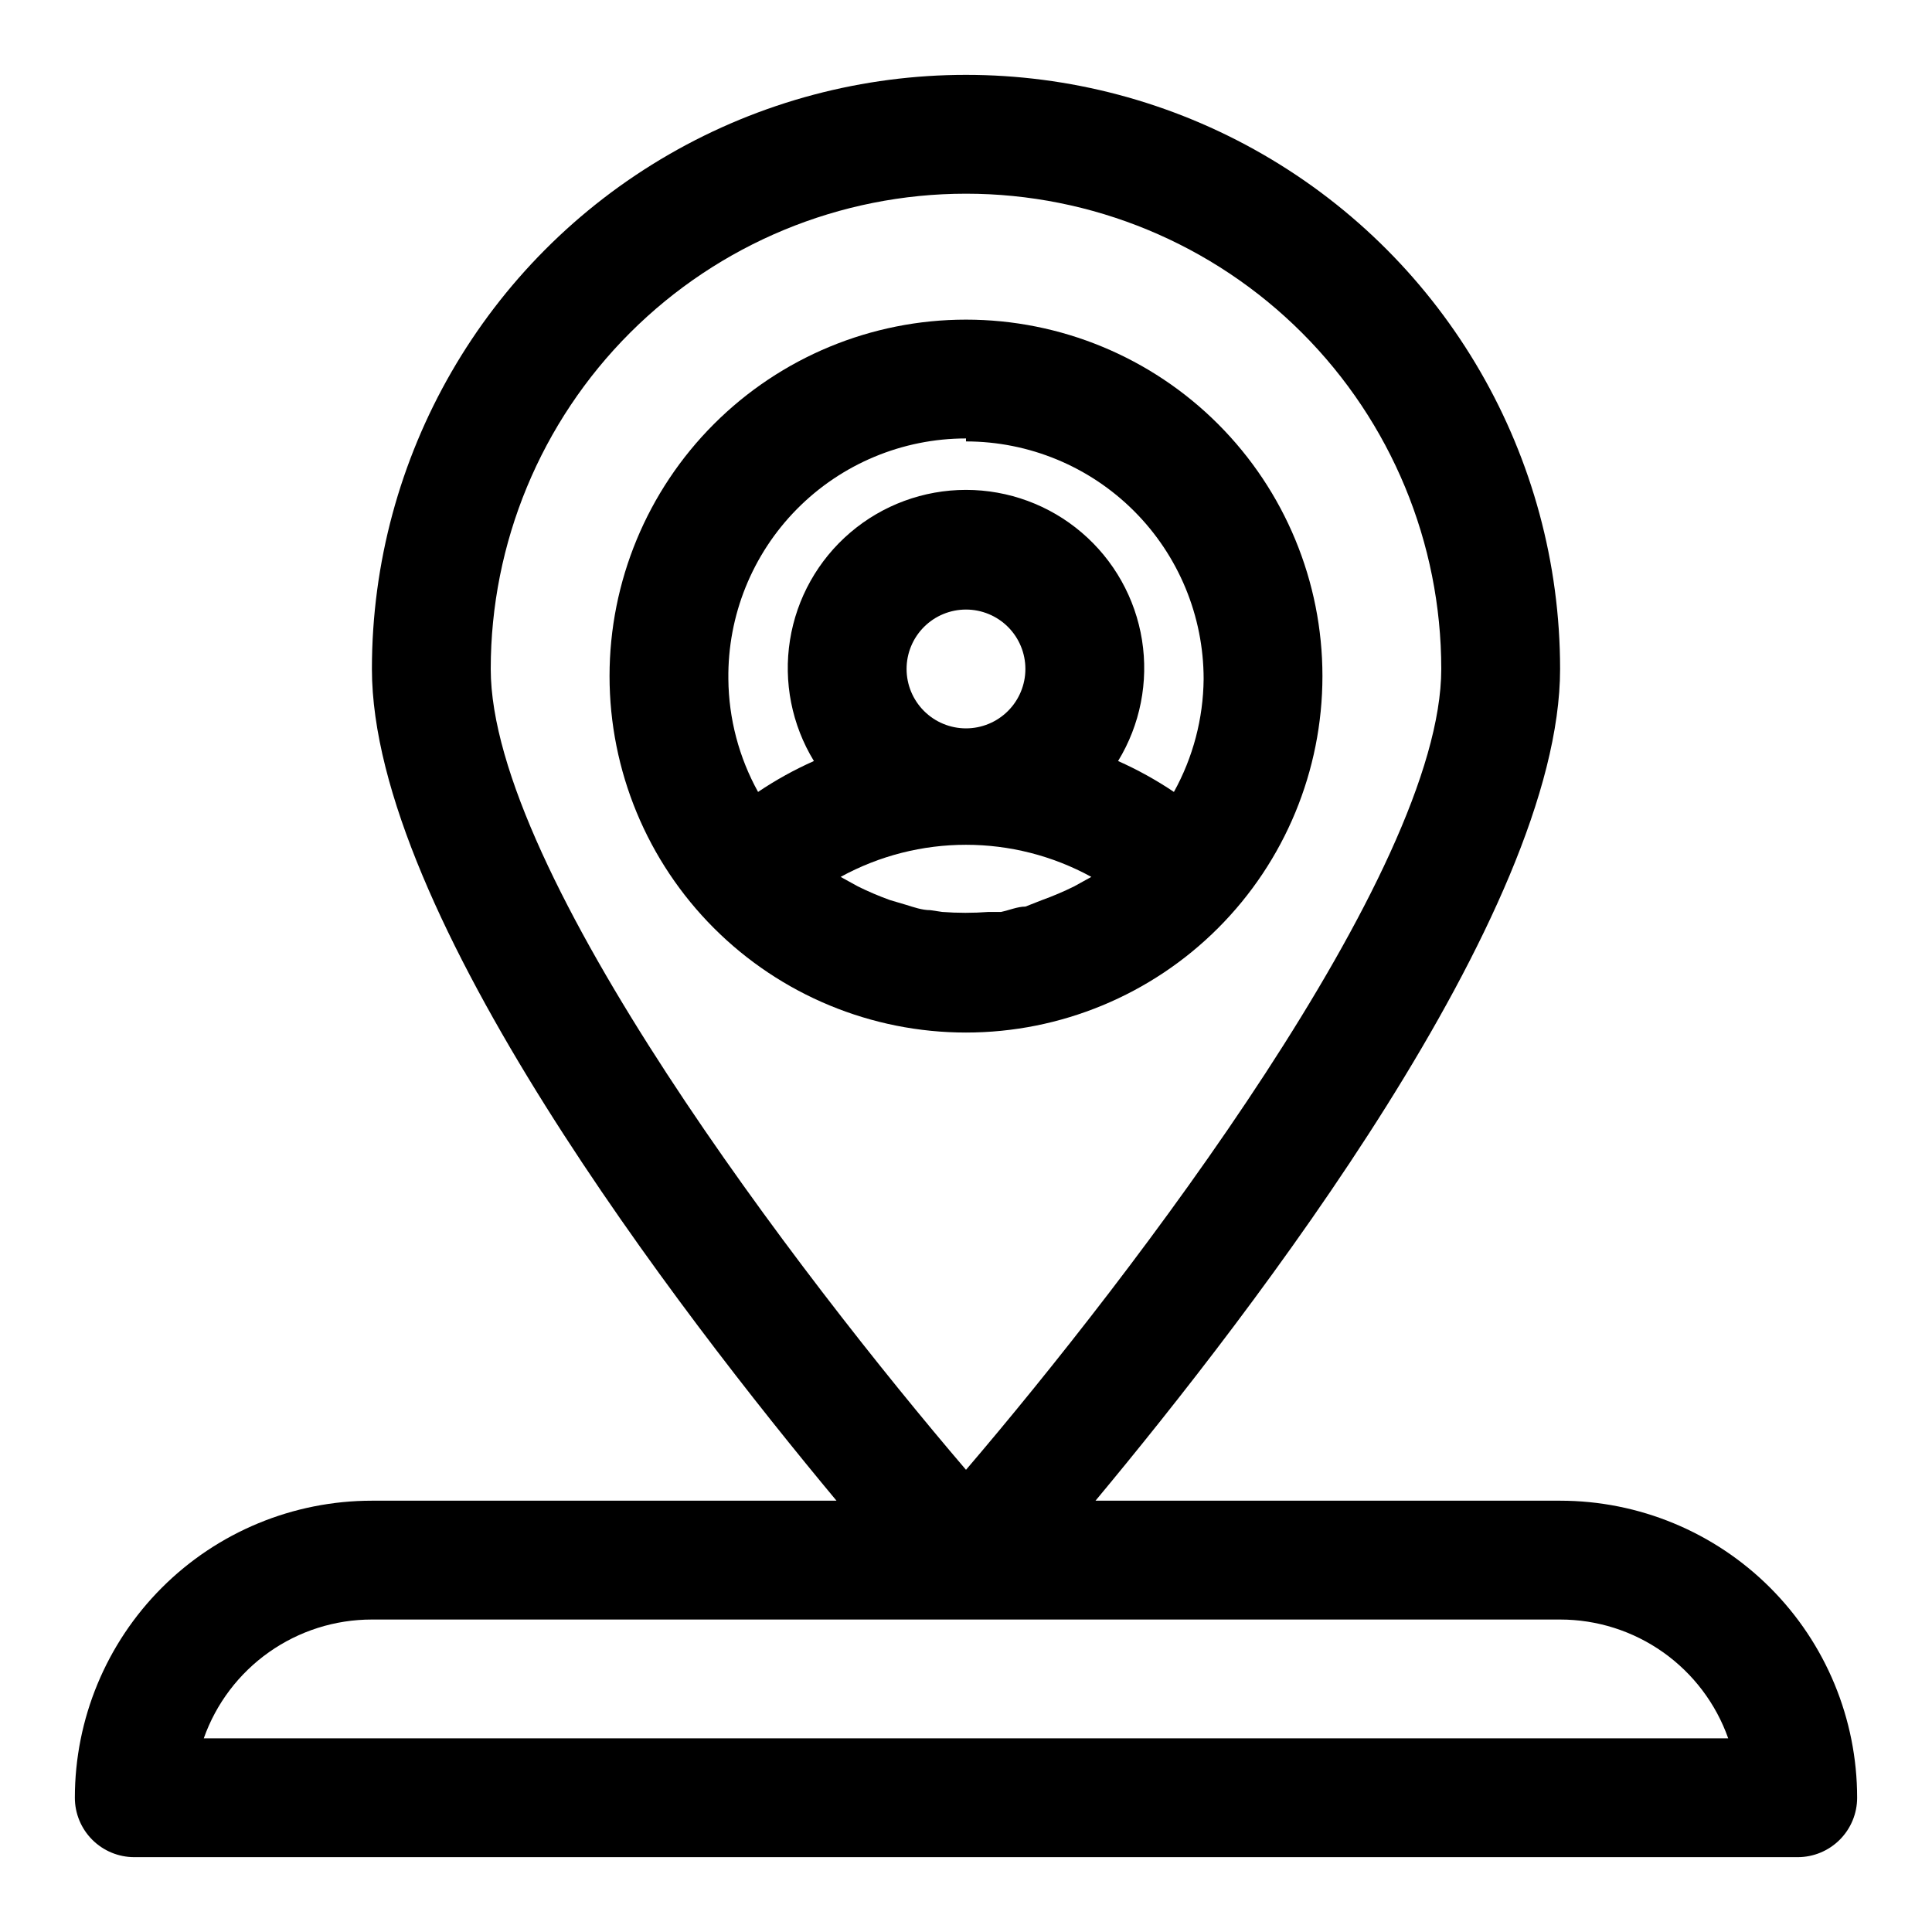 <?xml version="1.0" encoding="UTF-8"?>
<!-- Uploaded to: ICON Repo, www.svgrepo.com, Generator: ICON Repo Mixer Tools -->
<svg fill="#000000" width="800px" height="800px" version="1.1" viewBox="144 144 512 512" xmlns="http://www.w3.org/2000/svg">
 <g>
  <path d="m494.46 323.17c0-25.055-9.949-49.082-27.668-66.797-17.715-17.715-41.742-27.668-66.793-27.668-25.055 0-49.082 9.953-66.797 27.668s-27.668 41.742-27.668 66.797c0 25.055 9.953 49.082 27.668 66.797s41.742 27.668 66.797 27.668c25.051 0 49.078-9.953 66.793-27.668 17.719-17.715 27.668-41.742 27.668-66.797zm-103.91 62.031c-2.203 0-4.41-0.789-6.453-1.418l-4.25-1.258c-2.902-1.047-5.742-2.254-8.504-3.621l-4.566-2.519c20.695-11.344 45.746-11.344 66.441 0l-4.566 2.519c-2.762 1.367-5.602 2.574-8.5 3.621l-4.41 1.73c-2.047 0-4.25 0.945-6.453 1.418h-3.309c-4.086 0.312-8.191 0.312-12.281 0zm-6.297-63.922c0-4.176 1.66-8.18 4.613-11.133 2.953-2.953 6.957-4.609 11.133-4.609s8.18 1.656 11.133 4.609c2.949 2.953 4.609 6.957 4.609 11.133 0 4.176-1.66 8.18-4.609 11.133-2.953 2.953-6.957 4.613-11.133 4.613s-8.18-1.66-11.133-4.613c-2.953-2.953-4.613-6.957-4.613-11.133zm15.742-60.301 0.004 0.004c16.699 0 32.719 6.633 44.531 18.445 11.809 11.809 18.445 27.828 18.445 44.527-0.098 10.473-2.805 20.754-7.875 29.914-4.688-3.152-9.637-5.891-14.797-8.188 5.859-9.59 8.105-20.953 6.34-32.055-1.77-11.098-7.438-21.203-15.988-28.496-8.547-7.297-19.418-11.305-30.656-11.305-11.242 0-22.109 4.008-30.66 11.305-8.551 7.293-14.219 17.398-15.984 28.496-1.77 11.102 0.48 22.465 6.34 32.055-5.164 2.297-10.113 5.035-14.801 8.188-5.07-9.16-7.777-19.441-7.871-29.914-0.211-16.836 6.332-33.059 18.164-45.039 11.832-11.98 27.973-18.723 44.812-18.723z"/>
  <path d="m557.44 541.7h-123.12c41.566-49.91 123.12-155.71 123.12-220.42 0-56.246-30.008-108.22-78.719-136.35-48.711-28.121-108.73-28.121-157.44 0-48.711 28.125-78.719 80.102-78.719 136.35 0 64.707 81.555 170.51 123.12 220.42h-123.12c-20.879 0-40.902 8.293-55.664 23.055-14.762 14.766-23.059 34.789-23.059 55.664 0 4.176 1.66 8.18 4.613 11.133s6.957 4.613 11.133 4.613h440.83c4.176 0 8.18-1.66 11.133-4.613s4.613-6.957 4.613-11.133c0-20.875-8.293-40.898-23.059-55.664-14.762-14.762-34.785-23.055-55.664-23.055zm-157.44-346.37c33.402 0 65.441 13.273 89.059 36.891 23.621 23.621 36.891 55.66 36.891 89.062 0 53.844-82.34 161.22-125.95 212.23-43.609-51.012-125.95-158.39-125.95-212.23 0-33.402 13.27-65.441 36.891-89.062 23.621-23.617 55.656-36.891 89.062-36.891zm-202 409.35c3.254-9.215 9.289-17.188 17.27-22.828 7.981-5.641 17.512-8.664 27.285-8.66h314.88c9.773-0.004 19.305 3.019 27.285 8.66 7.981 5.641 14.016 13.613 17.273 22.828z"/>
 </g>
</svg>